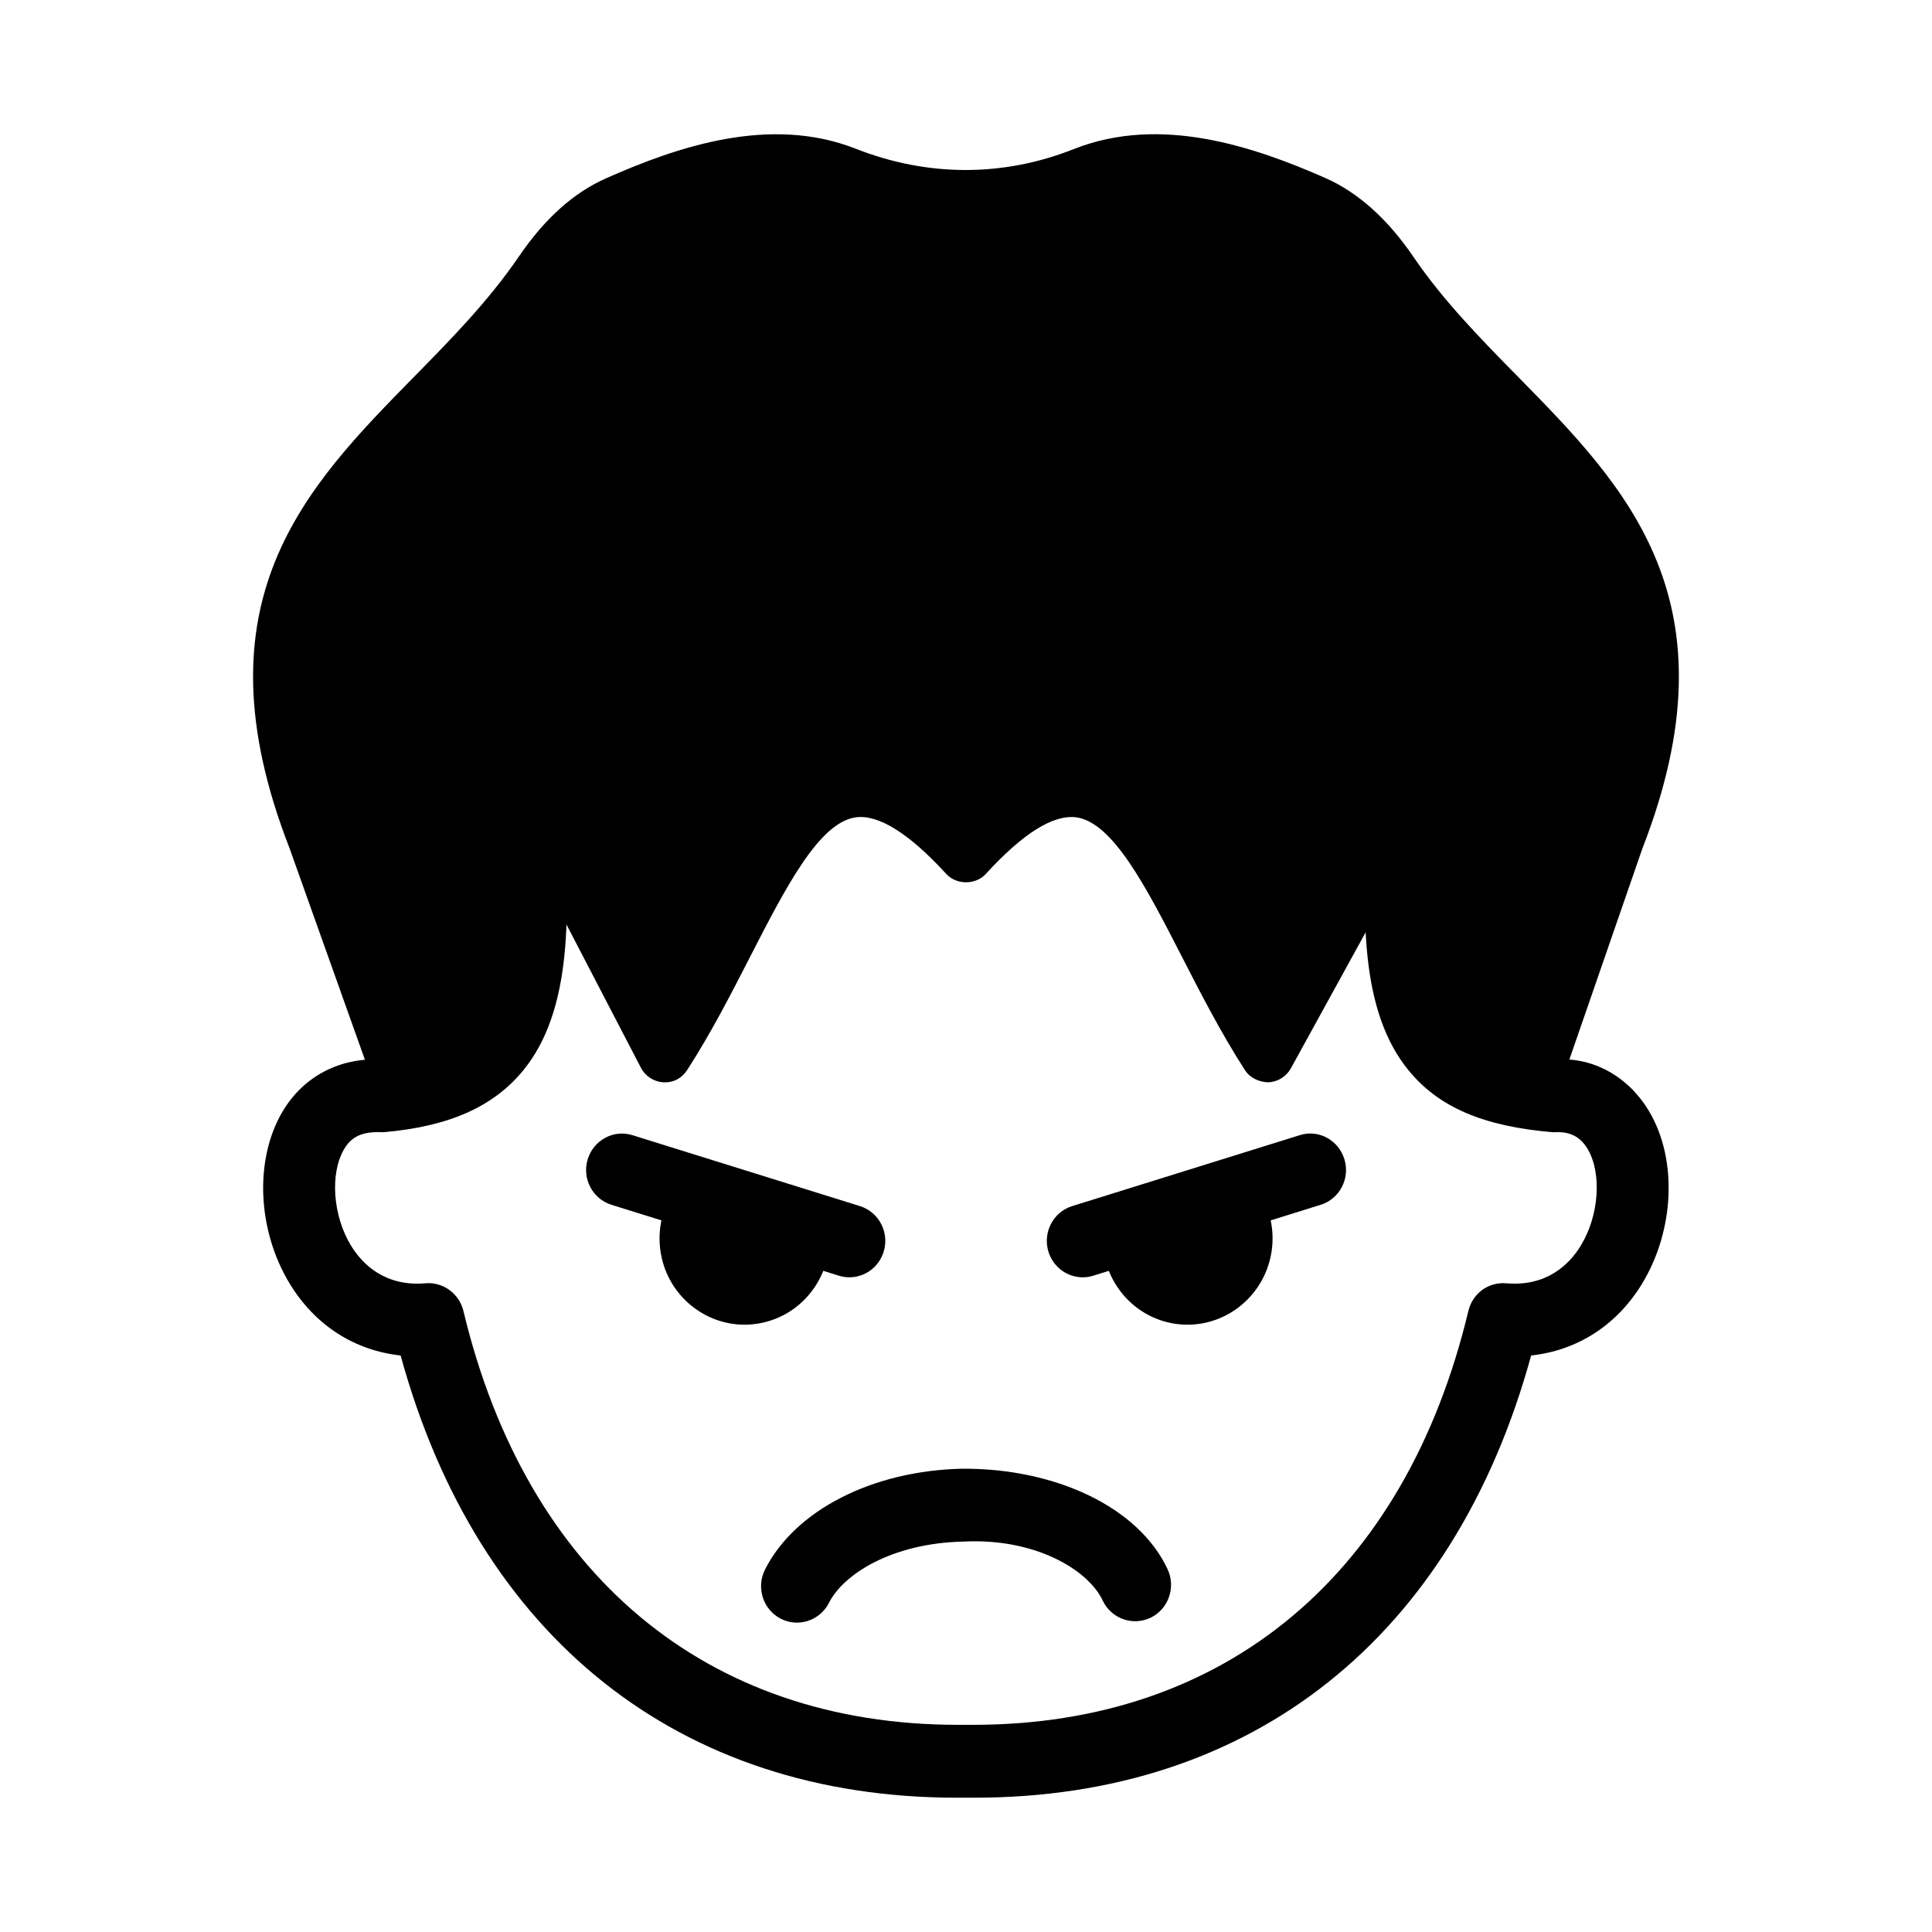 <?xml version="1.0" encoding="UTF-8"?>
<!-- Uploaded to: ICON Repo, www.iconrepo.com, Generator: ICON Repo Mixer Tools -->
<svg fill="#000000" width="800px" height="800px" version="1.1" viewBox="144 144 512 512" xmlns="http://www.w3.org/2000/svg">
 <g>
  <path d="m402.2 620.41h-4.656c-73.543 0-126.9-42.48-147.37-117.19-12.199-1.32-22.621-7.957-29.332-18.93-8.68-14.199-9.488-33-1.969-45.707 5.625-9.484 15.387-14.461 26.555-13.785 14.242-1.359 19.777-6.051 22.574-9.465 7.141-8.691 8.812-26.566 5.598-59.715-0.512-5.297 3.309-10.031 8.543-10.559 5.309-0.359 9.883 3.356 10.402 8.672 3.227 33.203 2.769 58.492-9.902 73.953-7.922 9.652-19.684 14.859-37.012 16.367-5.644-0.281-8.461 1.148-10.422 4.449-3.82 6.449-3.023 17.707 1.812 25.605 3.078 5.055 9.129 10.918 19.785 9.977 4.566-0.395 8.906 2.734 10.004 7.336 16.699 69.805 64.402 109.68 131.02 109.68h4.07c66.84 0 114.54-39.879 131.23-109.68 1.105-4.602 5.234-7.711 10.004-7.336 10.691 0.941 16.727-4.941 19.793-9.977 4.836-7.902 5.633-19.156 1.812-25.605-1.953-3.301-4.797-4.75-8.992-4.43-18.77-1.527-30.531-6.731-38.445-16.387-12.672-15.461-13.129-40.746-9.902-73.953 0.52-5.297 5.094-9.051 10.402-8.672 5.234 0.527 9.055 5.262 8.543 10.559-3.254 33.602-1.637 50.91 5.598 59.734 2.797 3.394 8.332 8.09 24.004 9.465 9.891-0.848 19.508 4.262 25.121 13.766 7.523 12.707 6.711 31.508-1.961 45.707-6.711 10.973-17.145 17.609-29.344 18.93-20.461 74.688-73.828 117.19-147.56 117.19z"/>
  <path d="m368.18 190.16c-19.324-7.613-40.863-1.051-60.586 7.672-8.344 3.691-14.965 10.562-20.309 18.406-31.801 46.664-92.039 67.387-59.84 150.08l23.246 65.215c35.73 1.051 37.168-29.941 32.59-78.922l36.875 70.973c27.465-42.711 37.344-99.402 79.859-52.887 42.512-46.516 52.395 10.176 79.859 52.887l36.875-67.109c-3.715 44.598-6.453 71.273 32.59 76.992l23.246-67.145c32.195-82.68-28.023-103.41-59.828-150.06-5.359-7.859-11.996-14.742-20.363-18.43-19.852-8.746-41.66-15.301-61.168-7.594-20.547 8.113-42.492 8.02-63.047-0.078z"/>
  <path d="m549.34 440.7c-0.336 0-0.68-0.02-1.023-0.074-33.824-4.941-40.77-25.078-40.621-52.797l-21.59 39.273c-1.219 2.207-3.488 3.621-5.988 3.715-2.481-0.055-4.871-1.148-6.231-3.281-6.359-9.879-11.648-20.195-16.754-30.168-9.352-18.215-18.188-35.43-27.922-36.77-6.098-0.773-14.105 4.223-23.969 15.008-2.695 2.941-7.773 2.941-10.469 0-9.863-10.785-17.992-15.82-23.969-15.008-9.734 1.34-18.566 18.555-27.922 36.77-5.106 9.977-10.395 20.289-16.754 30.168-1.375 2.148-3.598 3.434-6.312 3.281-2.527-0.133-4.809-1.602-5.977-3.867l-21.57-41.5c-0.055 19.422-3.125 33.395-11.668 42.633-6.898 7.504-16.977 11.145-30.125 10.691-2.938-0.094-5.512-1.98-6.508-4.769l-23.242-65.223c-25.465-65.391 4.266-95.656 33.016-124.94 9.715-9.879 19.746-20.117 27.66-31.715 6.973-10.238 14.605-17.082 23.336-20.93 18.809-8.336 43.336-16.707 66.02-7.789 19.023 7.484 39.051 7.543 57.867 0.074 22.938-9.051 47.621-0.66 66.605 7.691 8.648 3.809 16.52 10.859 23.391 20.969 7.902 11.598 17.934 21.816 27.641 31.676 28.758 29.281 58.488 59.566 32.949 125.14l-23.141 66.883c-1.016 2.945-3.738 4.852-6.731 4.852zm-32.59-91.469c0.699 0 1.395 0.094 2.082 0.32 3.219 1 5.316 4.129 5.031 7.523-3.766 45.141-3.859 62.43 20.762 68.145l21.215-61.301c22.203-57.039-1.84-81.512-29.688-109.87-10.152-10.312-20.641-21.004-29.277-33.676-5.41-7.938-11.082-13.16-17.34-15.914-16.445-7.223-37.656-14.633-55.719-7.469-22.223 8.785-45.801 8.711-68.223-0.074-17.852-7.016-38.836 0.32-55.152 7.562-6.219 2.734-11.871 7.938-17.285 15.875-8.637 12.691-19.133 23.383-29.285 33.715-27.844 28.34-51.887 52.832-29.789 109.59l21.59 60.547c6.461-0.473 11.242-2.453 14.512-6.016 9.082-9.824 8.961-33.055 5.977-64.902-0.316-3.434 1.805-6.637 5.078-7.617 3.227-1 6.769 0.492 8.348 3.562l31.008 59.66c3.383-6.035 6.547-12.18 9.633-18.195 11.586-22.59 21.598-42.105 38.676-44.441 9.707-1.34 19.758 3.168 31.109 14.121 11.363-10.957 21.348-15.461 31.109-14.121 17.078 2.34 27.094 21.855 38.676 44.441 3.141 6.129 6.352 12.371 9.801 18.496l30.914-56.246c1.293-2.34 3.699-3.715 6.238-3.715z"/>
  <path d="m355.2 574.01c-1.461 0-2.945-0.34-4.332-1.055-4.676-2.434-6.527-8.258-4.129-13.012 7.949-15.727 28.477-26.211 52.289-26.719 24.758-0.133 46.699 10.199 54.391 26.625 2.258 4.828 0.234 10.578-4.519 12.879-4.762 2.242-10.422 0.227-12.68-4.582-3.773-8.051-17.785-16.574-36.809-15.613-19.117 0.395-31.918 8.691-35.73 16.234-1.684 3.32-5.019 5.242-8.48 5.242z"/>
  <path d="m430.94 482.5c-4.07 0-7.836-2.66-9.102-6.824-1.543-5.09 1.281-10.484 6.305-12.047l60.246-18.781c5.031-1.641 10.348 1.281 11.902 6.391 1.543 5.09-1.281 10.484-6.305 12.047l-60.246 18.781c-0.934 0.301-1.883 0.434-2.801 0.434z"/>
  <path d="m470.6 466.87c1.035 2.352 1.398 5.031 0.902 7.754-1.309 7.156-8.09 11.887-15.148 10.562-7.059-1.324-11.723-8.203-10.414-15.359"/>
  <path d="m458.72 495.06c-1.348 0-2.715-0.133-4.09-0.379-5.914-1.113-11.047-4.488-14.457-9.523-3.414-5.035-4.688-11.105-3.59-17.102 0.957-5.262 5.894-8.75 11.102-7.731 5.168 0.961 8.582 5.996 7.625 11.238-0.234 1.262 0.25 2.207 0.547 2.66 0.309 0.453 1.004 1.227 2.231 1.453 1.879 0.473 3.711-0.906 4.055-2.828 0.129-0.699 0.055-1.395-0.234-2.035-2.148-4.863 0-10.578 4.809-12.746 4.816-2.242 10.422 0.02 12.578 4.863 1.852 4.203 2.398 8.844 1.57 13.426-2.019 10.992-11.512 18.703-22.145 18.703z"/>
  <path d="m369.09 482.5c-0.922 0-1.867-0.133-2.797-0.434l-60.246-18.781c-5.019-1.566-7.848-6.957-6.305-12.047 1.551-5.09 6.863-7.996 11.902-6.391l60.246 18.781c5.019 1.566 7.848 6.957 6.305 12.047-1.266 4.168-5.031 6.824-9.105 6.824z"/>
  <path d="m329.43 466.87c-1.035 2.352-1.398 5.031-0.902 7.754 1.309 7.156 8.09 11.887 15.148 10.562 7.059-1.324 11.723-8.203 10.414-15.359"/>
  <path d="m341.31 495.06c-10.637 0-20.129-7.691-22.145-18.668-0.828-4.621-0.277-9.258 1.57-13.465 2.148-4.848 7.762-7.109 12.578-4.863 4.809 2.168 6.953 7.883 4.809 12.746-0.289 0.641-0.363 1.34-0.234 2.074 0.352 1.906 2.176 3.262 4.055 2.789 1.227-0.227 1.926-1 2.231-1.453 0.297-0.453 0.781-1.395 0.547-2.66-0.957-5.242 2.453-10.277 7.625-11.238 5.16-1 10.133 2.469 11.102 7.731 1.098 5.996-0.176 12.066-3.59 17.102-3.414 5.035-8.543 8.41-14.457 9.523-1.375 0.25-2.742 0.383-4.09 0.383z"/>
 </g>
</svg>
